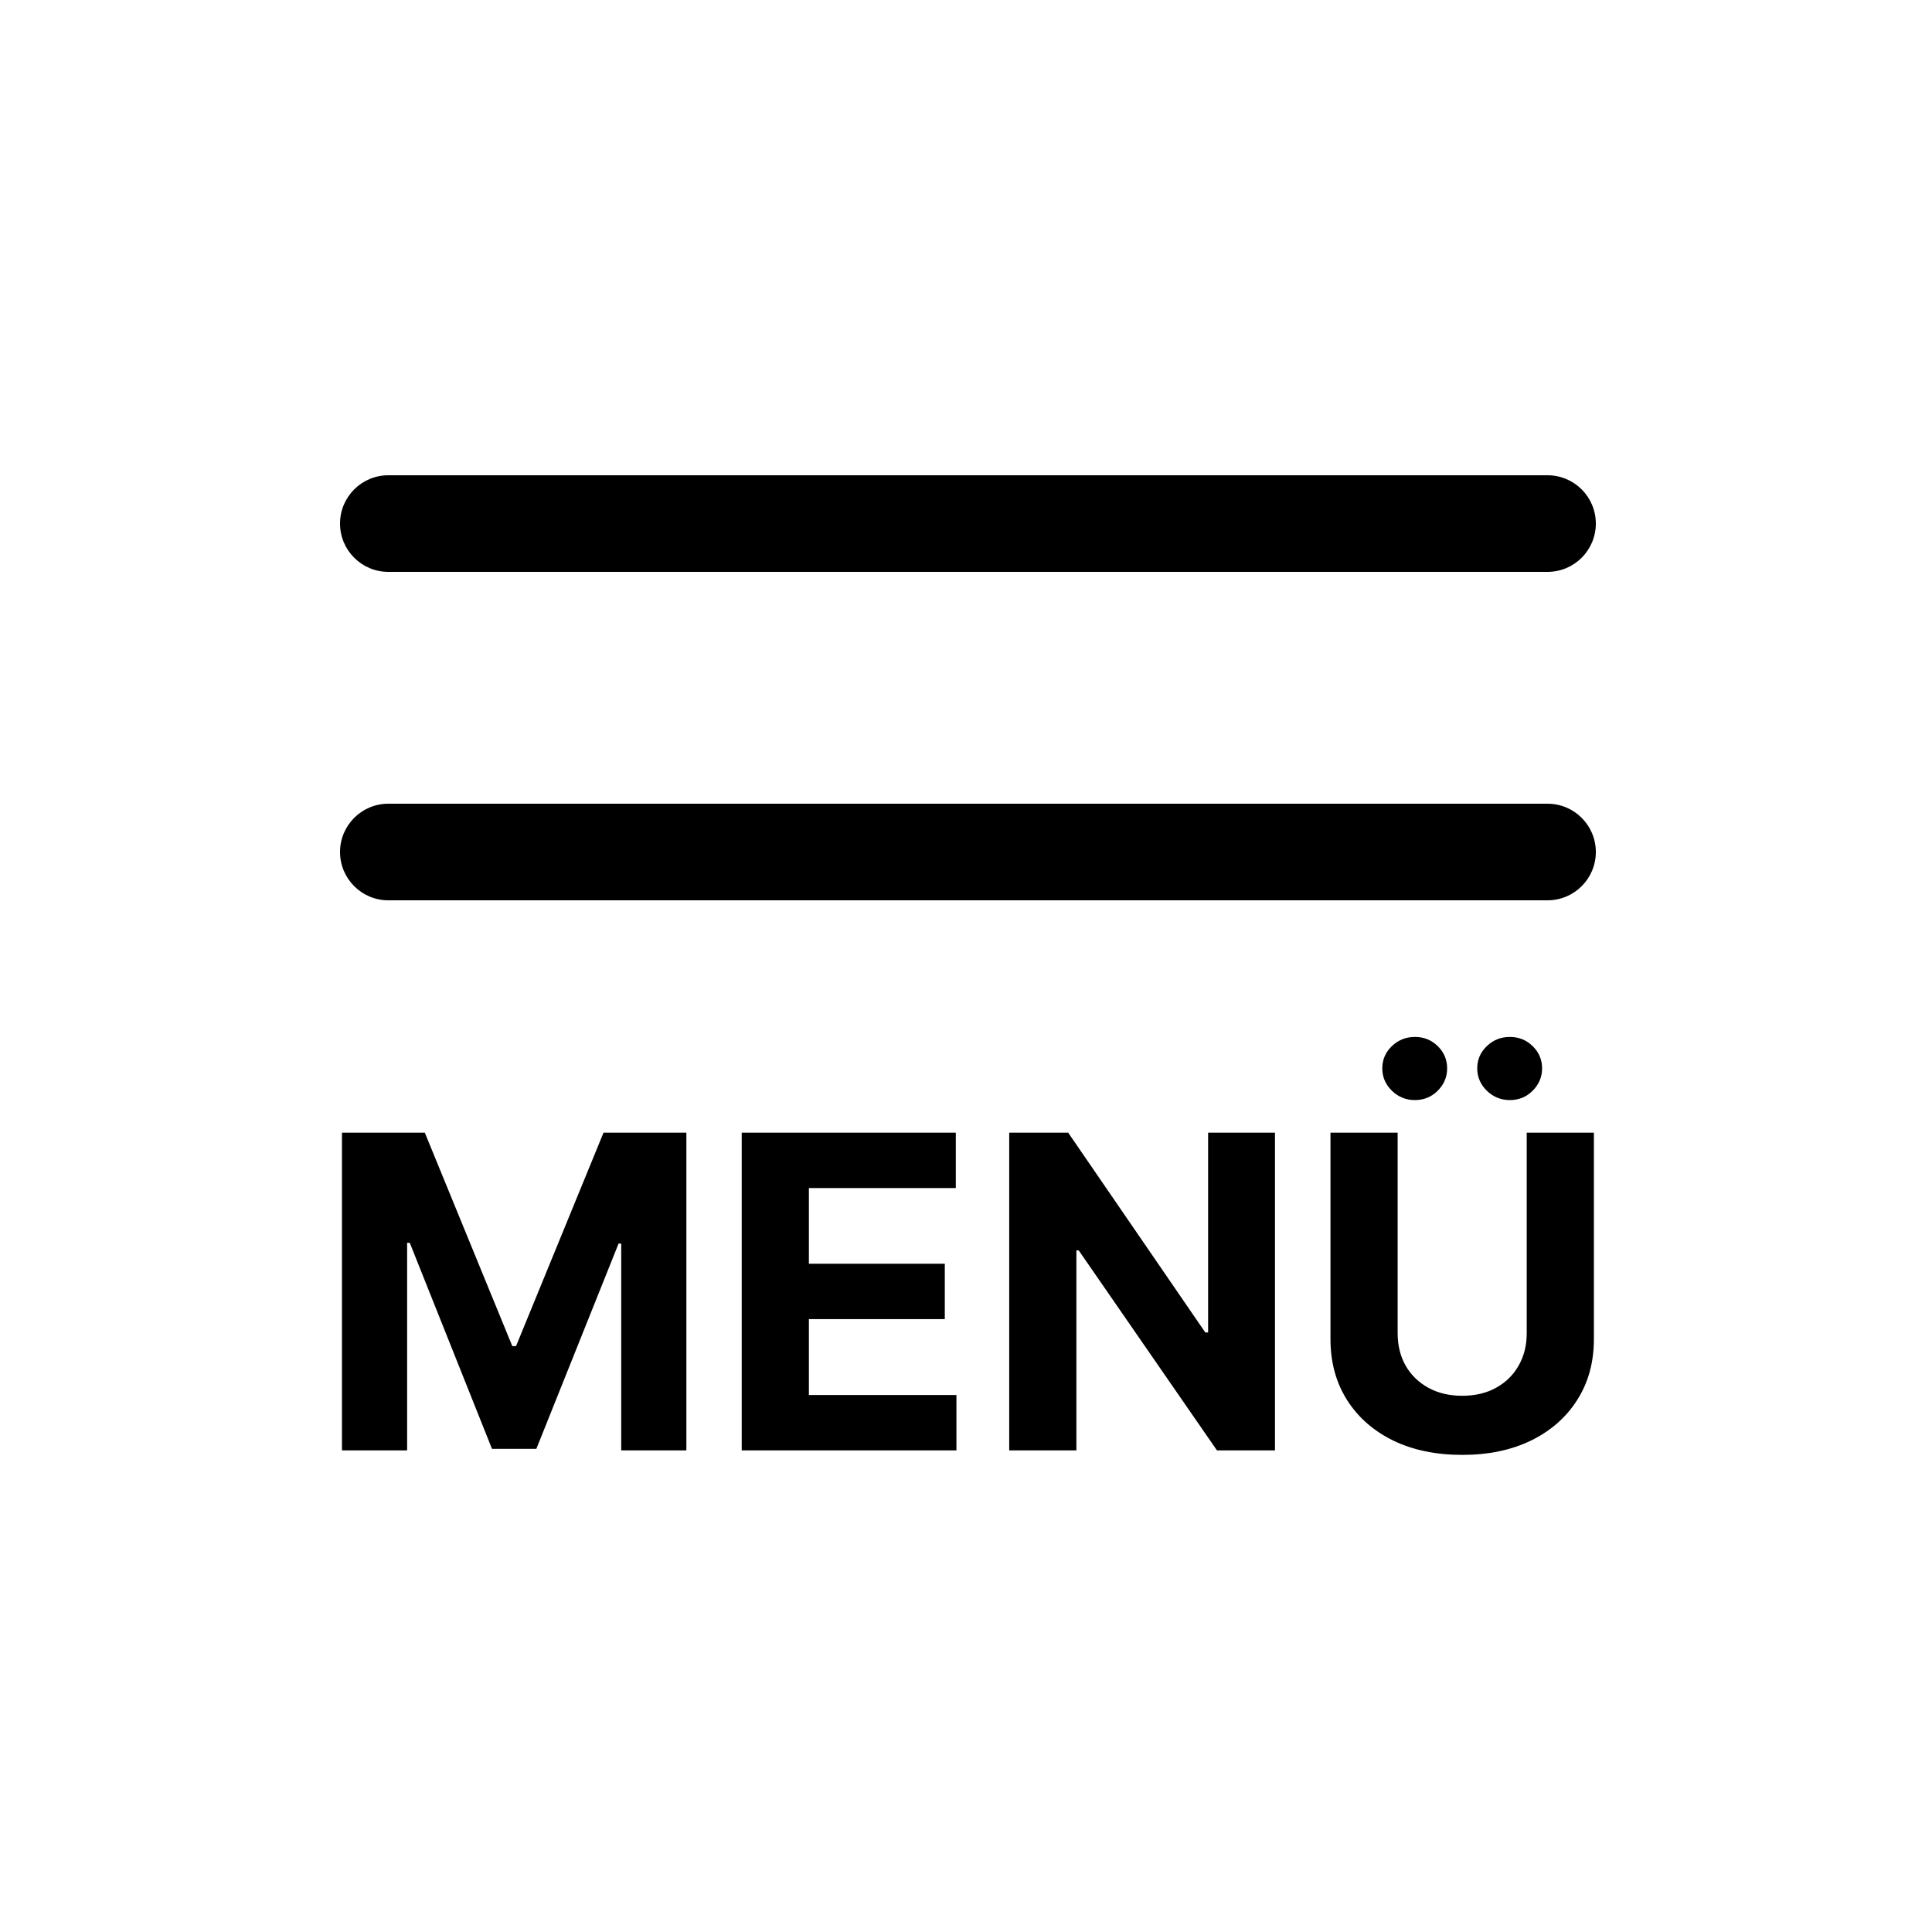 <svg width="500" height="500" viewBox="0 0 500 500" fill="none" xmlns="http://www.w3.org/2000/svg">
<rect width="500" height="500" fill="white"/>
<path fill-rule="evenodd" clip-rule="evenodd" d="M100.5 123C93.596 123 88 128.596 88 135.5C88 142.404 93.596 148 100.5 148H400.5C407.404 148 413 142.404 413 135.5C413 128.596 407.404 123 400.5 123H100.5ZM100.5 208C93.596 208 88 213.596 88 220.5C88 227.404 93.596 233 100.5 233H400.5C407.404 233 413 227.404 413 220.5C413 213.596 407.404 208 400.5 208H100.5ZM395.115 293.131H412.5V346.53C412.5 352.526 411.068 357.772 408.204 362.269C405.367 366.766 401.392 370.272 396.279 372.788C391.167 375.278 385.211 376.522 378.413 376.522C371.587 376.522 365.618 375.278 360.506 372.788C355.393 370.272 351.419 366.766 348.581 362.269C345.744 357.772 344.325 352.526 344.325 346.53V293.131H361.71V345.045C361.71 348.176 362.393 350.96 363.758 353.396C365.15 355.832 367.104 357.746 369.62 359.137C372.136 360.529 375.067 361.225 378.413 361.225C381.785 361.225 384.716 360.529 387.206 359.137C389.722 357.746 391.662 355.832 393.027 353.396C394.419 350.96 395.115 348.176 395.115 345.045V293.131ZM366.167 284.699C363.865 284.699 361.884 283.896 360.225 282.29C358.565 280.658 357.736 278.73 357.736 276.509C357.736 274.234 358.565 272.306 360.225 270.727C361.884 269.148 363.865 268.358 366.167 268.358C368.496 268.358 370.463 269.148 372.069 270.727C373.702 272.306 374.518 274.234 374.518 276.509C374.518 278.73 373.702 280.658 372.069 282.29C370.463 283.896 368.496 284.699 366.167 284.699ZM390.739 284.699C388.437 284.699 386.456 283.896 384.797 282.29C383.137 280.658 382.307 278.73 382.307 276.509C382.307 274.234 383.137 272.306 384.797 270.727C386.456 269.148 388.437 268.358 390.739 268.358C393.067 268.358 395.035 269.148 396.641 270.727C398.274 272.306 399.09 274.234 399.09 276.509C399.09 278.73 398.274 280.658 396.641 282.29C395.035 283.896 393.067 284.699 390.739 284.699ZM329.962 375.358V293.131H312.657V344.844H311.934L276.442 293.131H261.185V375.358H278.57V323.605H279.172L314.946 375.358H329.962ZM191.956 375.358V293.131H247.363V307.464H209.341V327.058H244.513V341.391H209.341V361.024H247.524V375.358H191.956ZM109.94 293.131H88.5V375.358H105.363V321.637H106.046L127.325 374.956H138.808L160.087 321.838H160.77V375.358H177.633V293.131H156.193L133.548 348.377H132.585L109.94 293.131Z" fill="black"/>
</svg>
